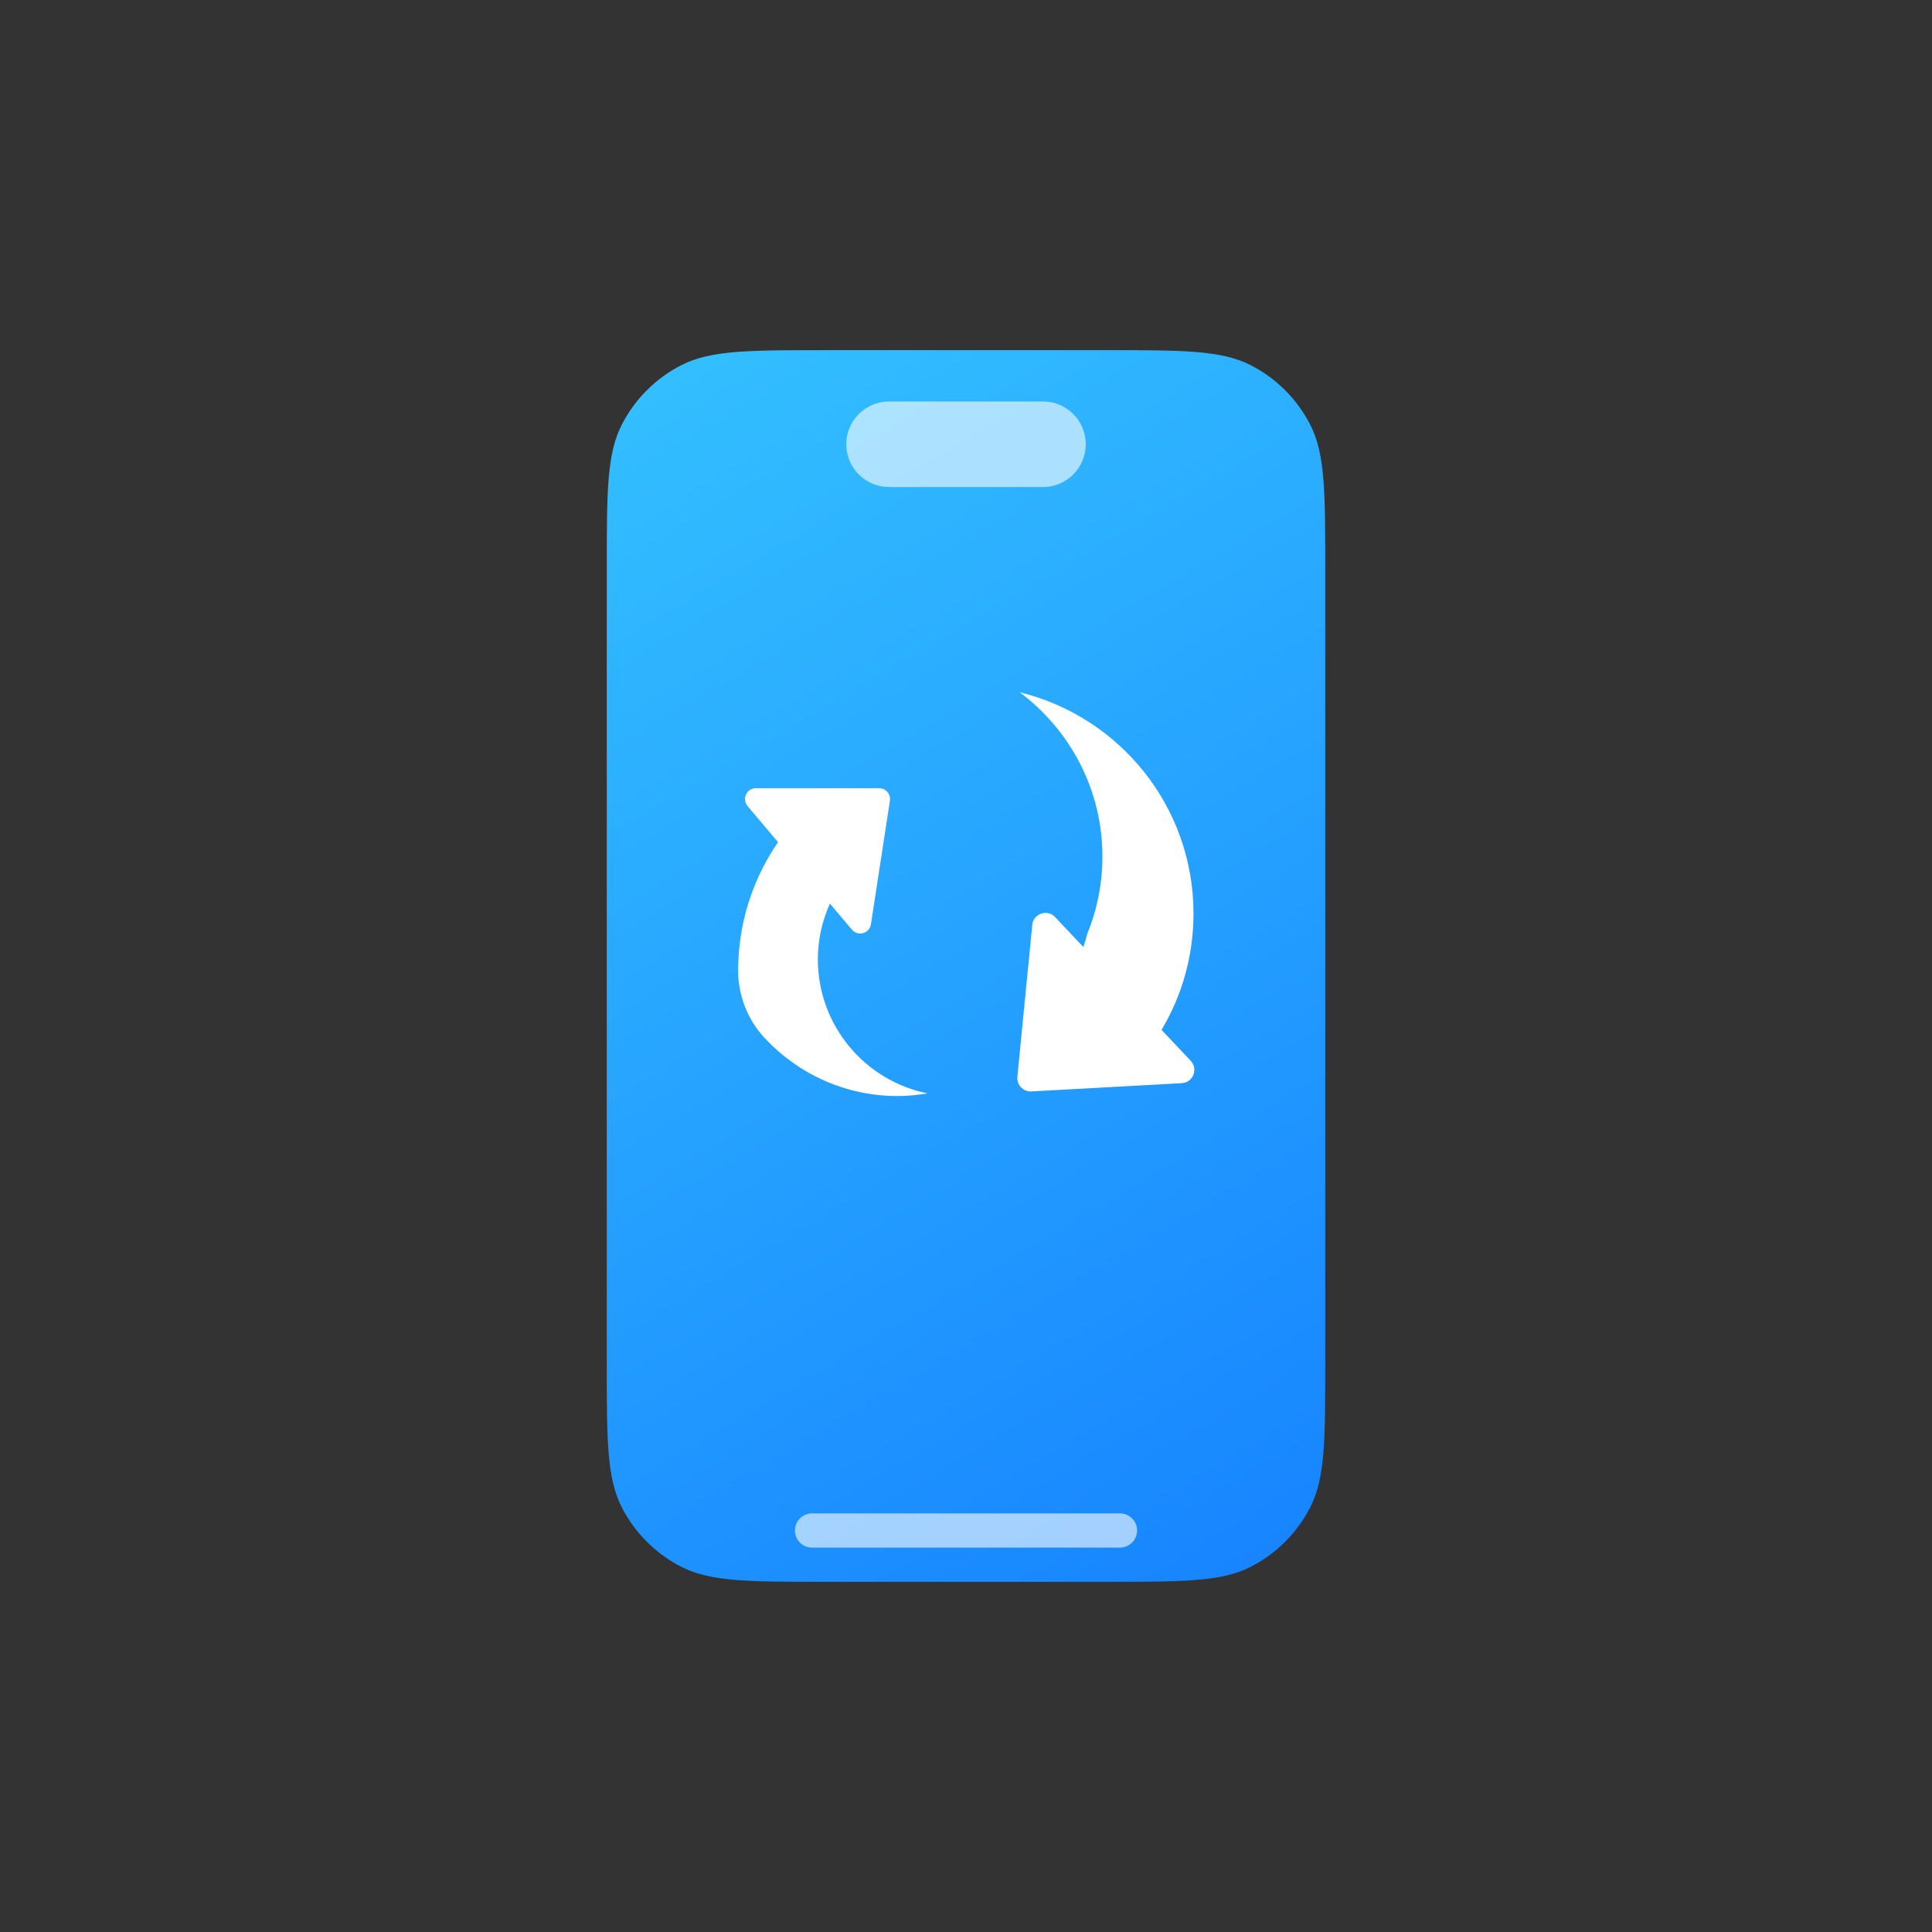 <svg width="96" height="96" viewBox="0 0 96 96" fill="none" xmlns="http://www.w3.org/2000/svg">
<rect x="0" y="0" width="96" height="96" fill="#333333" stroke="none"/>
<path d="M30.15 28.279C30.15 24.471 30.15 22.567 30.891 21.112C31.543 19.833 32.583 18.793 33.863 18.141C35.317 17.399 37.221 17.399 41.03 17.399H54.97C58.778 17.399 60.682 17.399 62.137 18.141C63.416 18.793 64.457 19.833 65.109 21.112C65.85 22.567 65.85 24.471 65.85 28.279V67.719C65.85 71.528 65.85 73.432 65.109 74.887C64.457 76.166 63.416 77.206 62.137 77.858C60.682 78.599 58.778 78.599 54.97 78.599H41.03C37.221 78.599 35.317 78.599 33.863 77.858C32.583 77.206 31.543 76.166 30.891 74.887C30.15 73.432 30.15 71.528 30.15 67.719V28.279Z" fill="url(#paint0_linear_73_6108)"/>
<path opacity="0.6" d="M39.5 76.05C39.5 75.581 39.881 75.2 40.35 75.2H55.65C56.119 75.2 56.5 75.581 56.5 76.05C56.5 76.52 56.119 76.9 55.65 76.9H40.35C39.881 76.9 39.5 76.52 39.5 76.05Z" fill="white"/>
<path opacity="0.6" d="M42.05 22.075C42.05 20.902 43.002 19.95 44.175 19.95H51.825C52.999 19.95 53.95 20.902 53.95 22.075C53.95 23.249 52.999 24.2 51.825 24.2H44.175C43.002 24.2 42.05 23.249 42.05 22.075Z" fill="white"/>
<path d="M59.164 52.709C59.55 53.118 59.282 53.79 58.721 53.822L51.244 54.233C51.232 54.233 51.22 54.233 51.207 54.233C51.186 54.233 51.167 54.229 51.146 54.227C51.126 54.225 51.103 54.224 51.083 54.221C51.057 54.215 51.033 54.207 51.008 54.199C50.988 54.193 50.968 54.187 50.949 54.18C50.926 54.17 50.904 54.157 50.882 54.144C50.864 54.133 50.846 54.125 50.83 54.113C50.808 54.098 50.79 54.08 50.771 54.063C50.757 54.05 50.74 54.038 50.727 54.024C50.709 54.004 50.695 53.983 50.679 53.962C50.668 53.946 50.654 53.931 50.645 53.916C50.63 53.892 50.62 53.866 50.609 53.84C50.602 53.823 50.592 53.808 50.586 53.791C50.576 53.763 50.571 53.732 50.565 53.702C50.561 53.686 50.556 53.671 50.554 53.655C50.548 53.608 50.547 53.559 50.552 53.509L51.293 45.958C51.347 45.395 52.039 45.158 52.427 45.569L53.832 47.058C53.906 46.846 53.97 46.629 54.022 46.408C54.507 45.22 54.779 43.925 54.779 42.565C54.779 39.224 53.159 36.261 50.671 34.4C55.623 35.608 59.304 40.066 59.304 45.397C59.304 47.51 58.723 49.484 57.716 51.175L59.164 52.709Z" fill="white"/>
<path d="M44.219 39.789L43.9 41.863L43.276 45.926C43.207 46.384 42.63 46.547 42.331 46.194L41.237 44.898C40.857 45.743 40.638 46.676 40.638 47.664C40.638 50.96 42.98 53.706 46.087 54.329C45.601 54.41 45.106 54.462 44.597 54.462C41.992 54.462 39.647 53.351 37.996 51.58C37.154 50.676 36.681 49.485 36.678 48.249C36.678 48.243 36.678 48.237 36.678 48.231C36.678 45.858 37.413 43.662 38.66 41.847L37.147 40.055C36.85 39.705 37.098 39.166 37.558 39.166H43.686C44.016 39.167 44.269 39.462 44.219 39.789Z" fill="white"/>
<defs>
<linearGradient id="paint0_linear_73_6108" x1="29.3" y1="17.399" x2="72.617" y2="90.872" gradientUnits="userSpaceOnUse">
<stop stop-color="#34C1FF"/>
<stop offset="0.992" stop-color="#1177FF"/>
</linearGradient>
</defs>
</svg>
